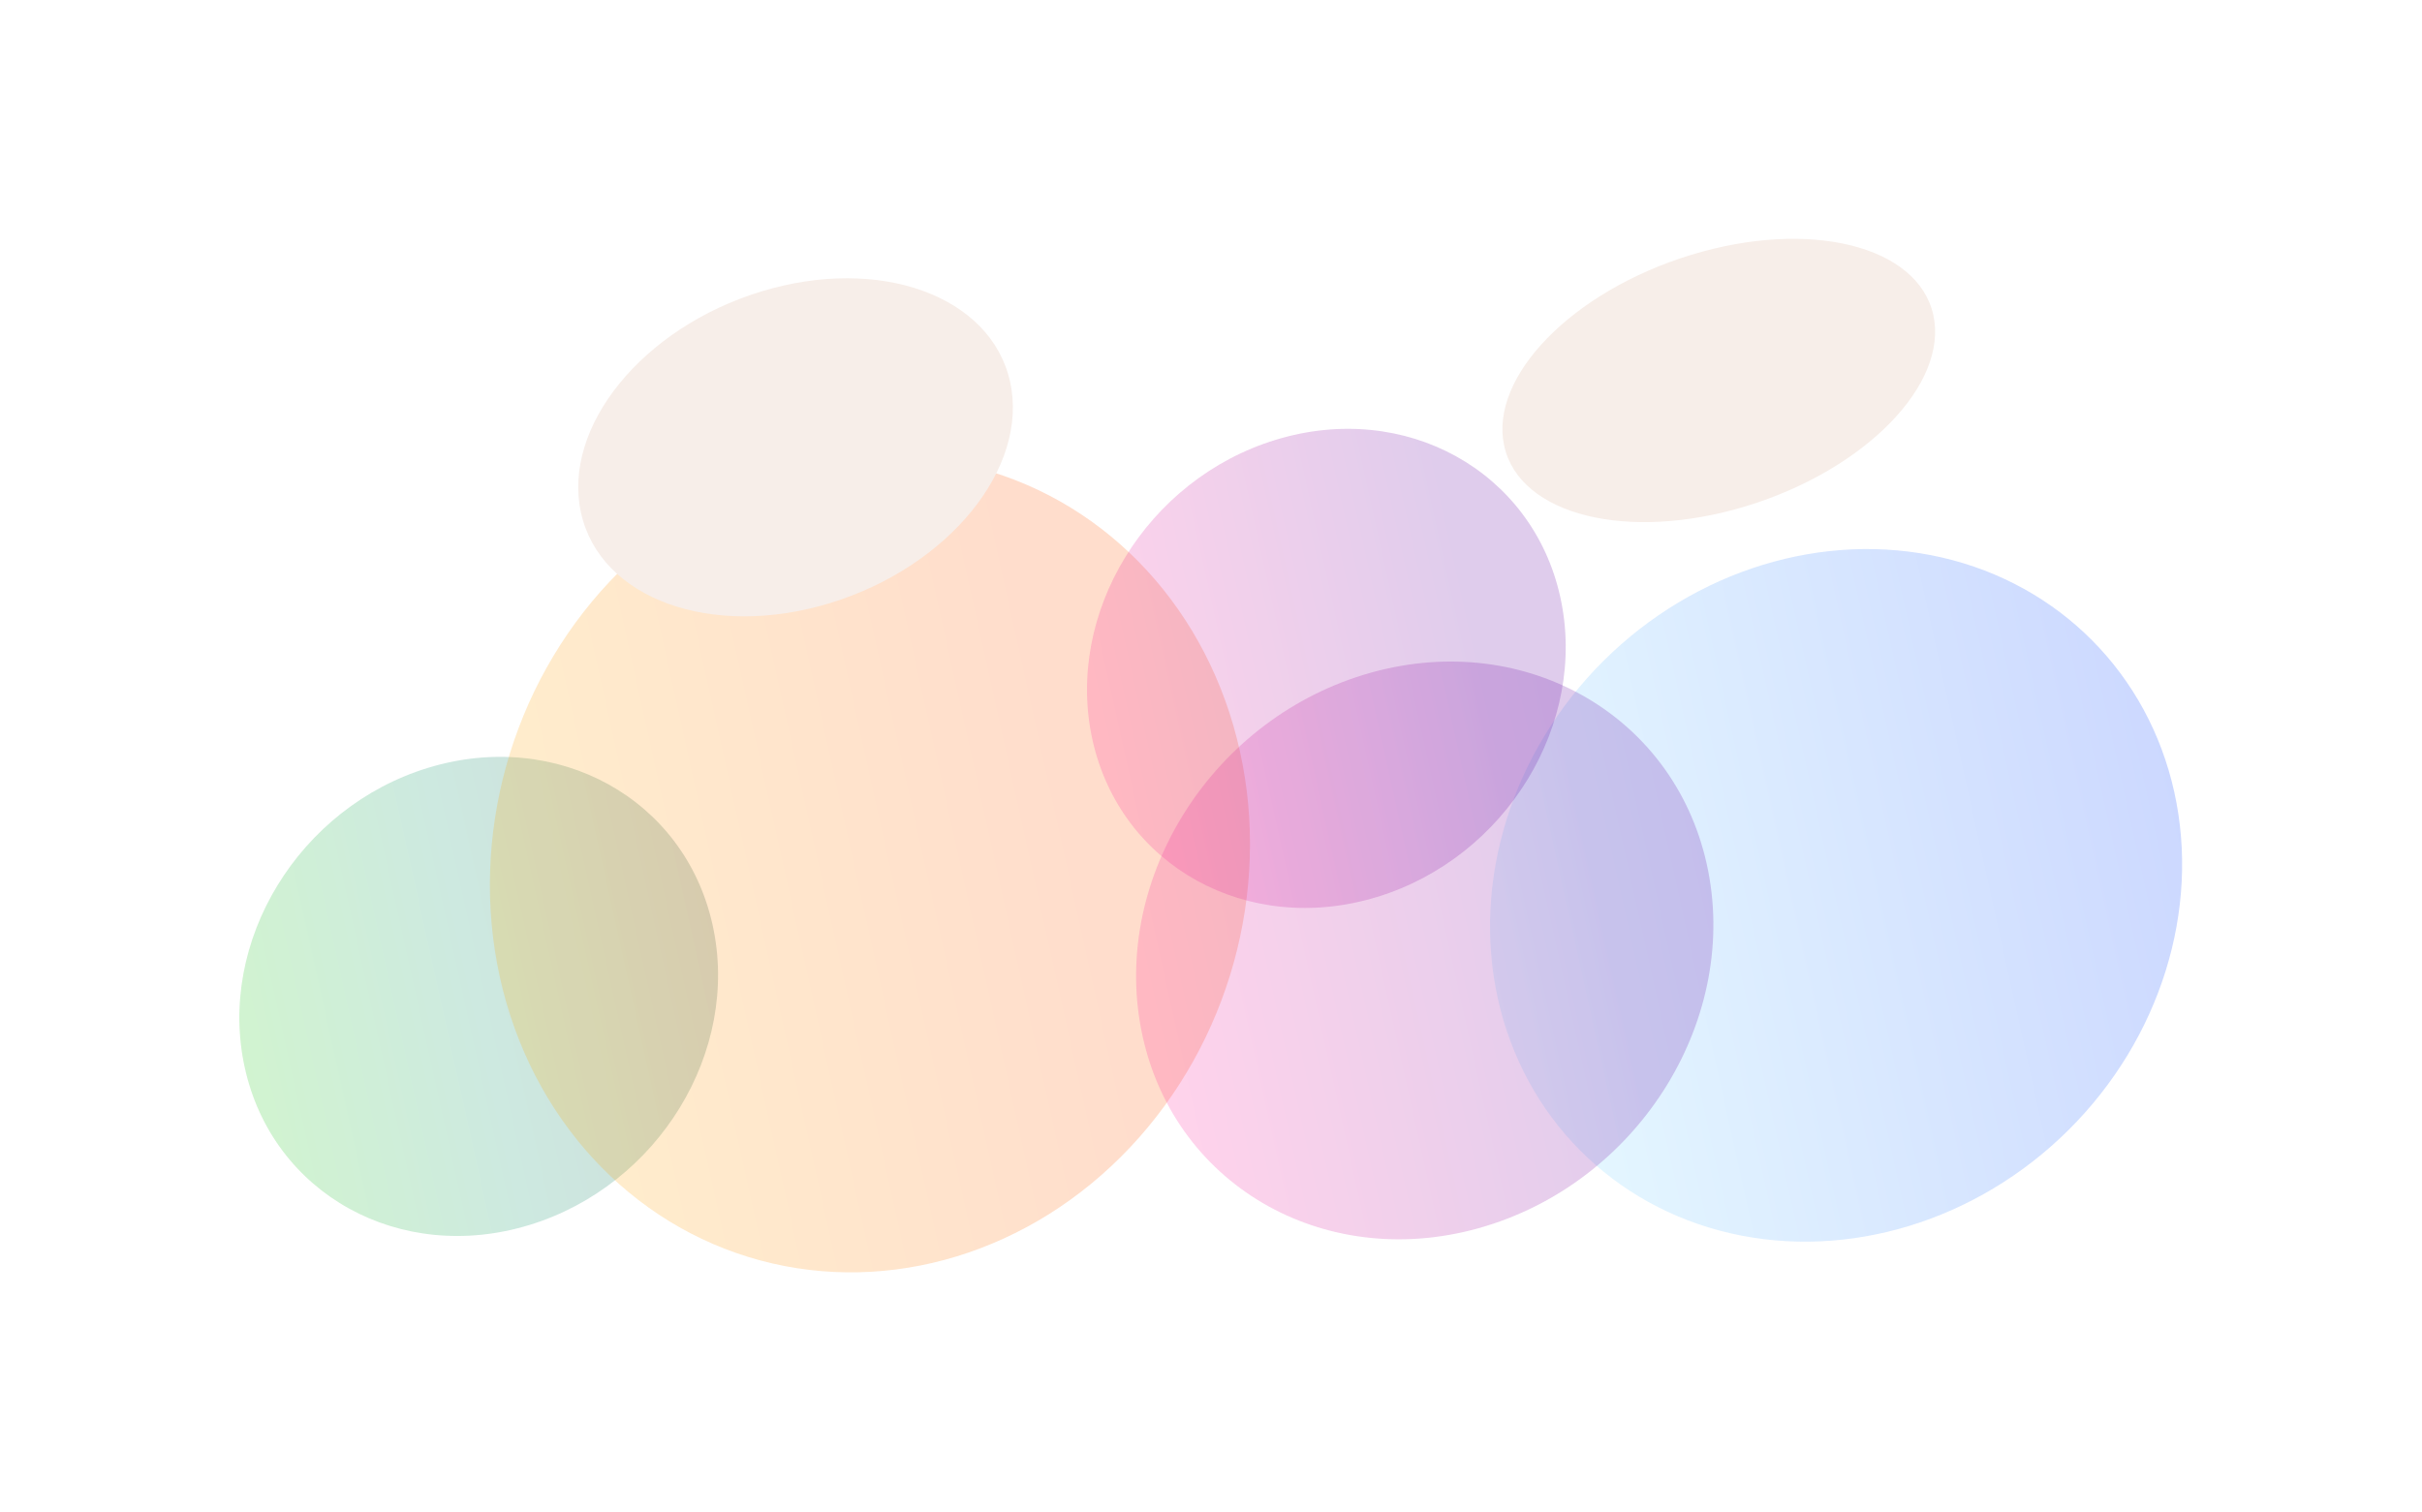 <?xml version="1.0" encoding="utf-8"?>
<svg xmlns="http://www.w3.org/2000/svg" fill="none" height="100%" overflow="visible" preserveAspectRatio="none" style="display: block;" viewBox="0 0 3043 1900" width="100%">
<g id="Group 1597880586">
<g filter="url(#filter0_f_0_111356)" id="Ellipse 26" opacity="0.5">
<ellipse cx="444.48" cy="425.583" fill="url(#paint0_linear_0_111356)" fill-opacity="0.4" rx="444.48" ry="425.583" transform="matrix(0.956 -0.292 0.216 0.976 1790 839.578)"/>
</g>
<g filter="url(#filter1_f_0_111356)" id="Ellipse 27" opacity="0.5">
<ellipse cx="307.396" cy="294.327" fill="url(#paint1_linear_0_111356)" fill-opacity="0.4" rx="307.396" ry="294.327" transform="matrix(0.956 -0.292 0.216 0.976 244 1054.64)"/>
</g>
<g filter="url(#filter2_f_0_111356)" id="Ellipse 6" opacity="0.5">
<ellipse cx="486.277" cy="504.689" fill="url(#paint2_linear_0_111356)" fill-opacity="0.4" rx="486.277" ry="504.689" transform="matrix(0.956 -0.292 0.216 0.976 519.102 735.675)"/>
</g>
<g filter="url(#filter3_f_0_111356)" id="Ellipse 7" opacity="0.5">
<ellipse cx="370.689" cy="354.93" fill="url(#paint3_linear_0_111356)" fill-opacity="0.4" rx="370.689" ry="354.93" transform="matrix(0.956 -0.292 0.216 0.976 1359 956.195)"/>
</g>
<g filter="url(#filter4_f_0_111356)" id="Ellipse 28" opacity="0.5">
<ellipse cx="307.396" cy="294.327" fill="url(#paint4_linear_0_111356)" fill-opacity="0.4" rx="307.396" ry="294.327" transform="matrix(0.956 -0.292 0.216 0.976 1309 642.437)"/>
</g>
<g filter="url(#filter5_f_0_111356)" id="Ellipse 29">
<ellipse cx="281.95" cy="200.574" fill="#F7EEE9" rx="281.95" ry="200.574" transform="matrix(0.956 -0.292 0.216 0.976 686.664 448.674)"/>
</g>
<g filter="url(#filter6_f_0_111356)" id="Ellipse 30">
<ellipse cx="281.95" cy="161.656" fill="#F7EEE9" rx="281.95" ry="161.656" transform="matrix(0.956 -0.292 0.216 0.976 1855 402.673)"/>
</g>
</g>
<defs>
<filter color-interpolation-filters="sRGB" filterUnits="userSpaceOnUse" height="1470.88" id="filter0_f_0_111356" width="1470.07" x="1572.06" y="389.862">
<feFlood flood-opacity="0" result="BackgroundImageFix"/>
<feBlend in="SourceGraphic" in2="BackgroundImageFix" mode="normal" result="shape"/>
<feGaussianBlur result="effect1_foregroundBlur_0_111356" stdDeviation="150"/>
</filter>
<filter color-interpolation-filters="sRGB" filterUnits="userSpaceOnUse" height="1202.29" id="filter1_f_0_111356" width="1201.73" x="0.753" y="651.097">
<feFlood flood-opacity="0" result="BackgroundImageFix"/>
<feBlend in="SourceGraphic" in2="BackgroundImageFix" mode="normal" result="shape"/>
<feGaussianBlur result="effect1_foregroundBlur_0_111356" stdDeviation="150"/>
</filter>
<filter color-interpolation-filters="sRGB" filterUnits="userSpaceOnUse" height="1625.89" id="filter2_f_0_111356" width="1555.62" x="315.462" y="273.484">
<feFlood flood-opacity="0" result="BackgroundImageFix"/>
<feBlend in="SourceGraphic" in2="BackgroundImageFix" mode="normal" result="shape"/>
<feGaussianBlur result="effect1_foregroundBlur_0_111356" stdDeviation="150"/>
</filter>
<filter color-interpolation-filters="sRGB" filterUnits="userSpaceOnUse" height="1326.3" id="filter3_f_0_111356" width="1325.63" x="1127.44" y="531.334">
<feFlood flood-opacity="0" result="BackgroundImageFix"/>
<feBlend in="SourceGraphic" in2="BackgroundImageFix" mode="normal" result="shape"/>
<feGaussianBlur result="effect1_foregroundBlur_0_111356" stdDeviation="150"/>
</filter>
<filter color-interpolation-filters="sRGB" filterUnits="userSpaceOnUse" height="1202.29" id="filter4_f_0_111356" width="1201.73" x="1065.75" y="238.896">
<feFlood flood-opacity="0" result="BackgroundImageFix"/>
<feBlend in="SourceGraphic" in2="BackgroundImageFix" mode="normal" result="shape"/>
<feGaussianBlur result="effect1_foregroundBlur_0_111356" stdDeviation="150"/>
</filter>
<filter color-interpolation-filters="sRGB" filterUnits="userSpaceOnUse" height="1024.98" id="filter5_f_0_111356" width="1146.33" x="426.516" y="49.678">
<feFlood flood-opacity="0" result="BackgroundImageFix"/>
<feBlend in="SourceGraphic" in2="BackgroundImageFix" mode="normal" result="shape"/>
<feGaussianBlur result="effect1_foregroundBlur_0_111356" stdDeviation="150"/>
</filter>
<filter color-interpolation-filters="sRGB" filterUnits="userSpaceOnUse" height="956.112" id="filter6_f_0_111356" width="1143.89" x="1587.66" y="0.116">
<feFlood flood-opacity="0" result="BackgroundImageFix"/>
<feBlend in="SourceGraphic" in2="BackgroundImageFix" mode="normal" result="shape"/>
<feGaussianBlur result="effect1_foregroundBlur_0_111356" stdDeviation="150"/>
</filter>
<linearGradient gradientUnits="userSpaceOnUse" id="paint0_linear_0_111356" x1="0" x2="888.959" y1="425.583" y2="425.583">
<stop stop-color="#7FDEFF"/>
<stop offset="1" stop-color="#003CFF"/>
</linearGradient>
<linearGradient gradientUnits="userSpaceOnUse" id="paint1_linear_0_111356" x1="0" x2="614.791" y1="294.327" y2="294.327">
<stop stop-color="#18C413"/>
<stop offset="0.5" stop-color="#038F63"/>
<stop offset="1" stop-color="#064B46"/>
</linearGradient>
<linearGradient gradientUnits="userSpaceOnUse" id="paint2_linear_0_111356" x1="739.141" x2="15.399" y1="504.689" y2="504.689">
<stop stop-color="#FF5500"/>
<stop offset="1" stop-color="#FFA800"/>
</linearGradient>
<linearGradient gradientUnits="userSpaceOnUse" id="paint3_linear_0_111356" x1="603.213" x2="11.795" y1="354.93" y2="354.93">
<stop stop-color="#5E009E"/>
<stop offset="1" stop-color="#FF219A"/>
</linearGradient>
<linearGradient gradientUnits="userSpaceOnUse" id="paint4_linear_0_111356" x1="500.217" x2="9.781" y1="294.327" y2="294.327">
<stop stop-color="#5E009E"/>
<stop offset="1" stop-color="#FF219A"/>
</linearGradient>
</defs>
</svg>